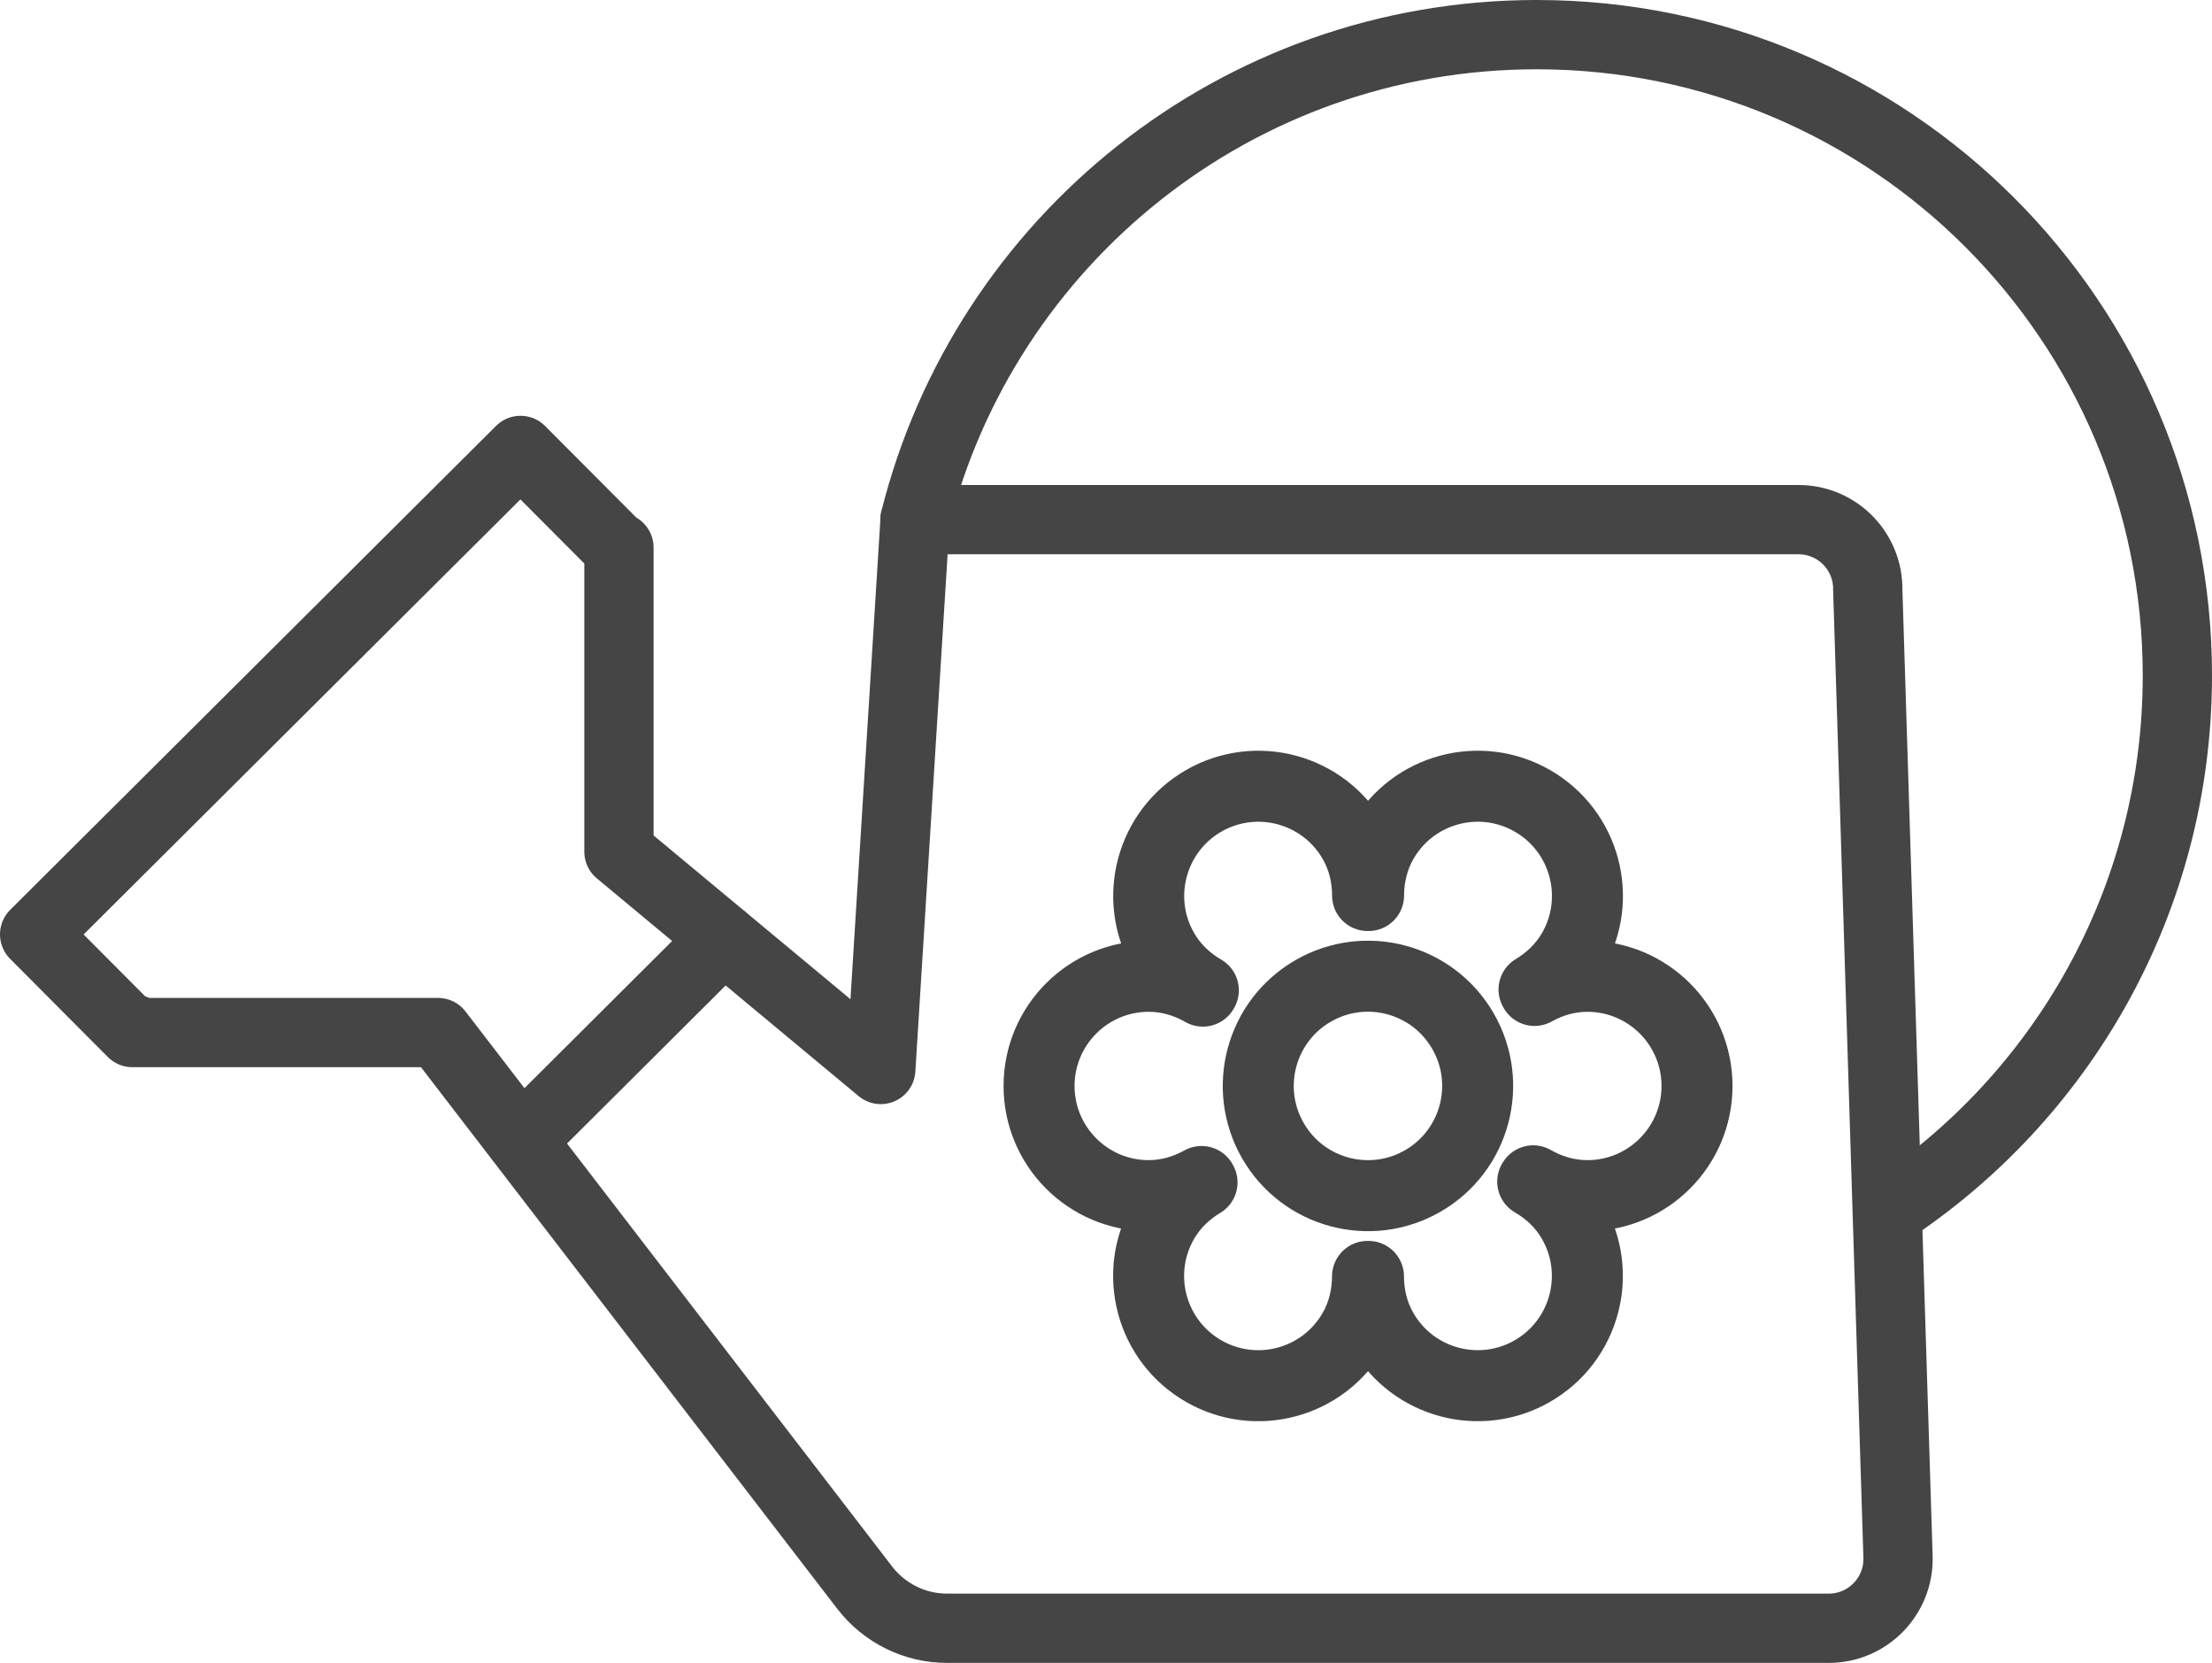 <svg viewBox="0 0 319.35 240" xmlns="http://www.w3.org/2000/svg" id="Layer_2"><g id="_ÎÓÈ_1"><path stroke-width="10" stroke-linejoin="round" stroke-linecap="round" stroke="#454545" fill="none" d="M132.1,75C142.15,34.79,178.52,5,221.85,5c51.09,0,92.5,41.41,92.5,92.5,0,32.4-16.66,60.91-41.87,77.43"></path><path stroke-width="10" stroke-linejoin="round" stroke-linecap="round" stroke="#454545" fill="none" d="M269.65,84.69c-.17-5.4-4.59-9.69-9.99-9.69h-127.55l-4.95,79.36-37.8-31.43v-43.9l-.14.1-14.07-14.12L5,134.86l14.11,14.17.43-.43-.2.43h43.9l61.6,80.12c2.84,3.69,7.23,5.86,11.89,5.86h127.29c5.65,0,10.17-4.67,10-10.31l-4.38-140Z"></path><line stroke-width="10" stroke-linejoin="round" stroke-linecap="round" stroke="#454545" fill="#fff" y2="164.07" x2="75.76" y1="135.49" x1="104.45"></line><path stroke-width="10.25" stroke-linejoin="round" stroke-linecap="round" stroke="#454545" fill="none" d="M229.17,140.91c-2.78,0-5.36.78-7.63,2.04l-.07-.13c2.23-1.34,4.19-3.18,5.59-5.59,4.37-7.57,1.78-17.26-5.8-21.63-7.57-4.37-17.26-1.78-21.63,5.8-1.43,2.48-2.04,5.18-2.05,7.85h-.14c0-2.67-.62-5.37-2.05-7.85-4.37-7.57-14.06-10.17-21.63-5.8-7.57,4.37-10.17,14.06-5.8,21.63,1.43,2.48,3.46,4.36,5.77,5.7l-.07.12c-2.32-1.33-4.96-2.14-7.82-2.14-8.74,0-15.83,7.09-15.83,15.83,0,8.74,7.09,15.83,15.83,15.83,2.78,0,5.36-.78,7.63-2.04l.07.13c-2.23,1.34-4.19,3.18-5.59,5.59-4.37,7.57-1.78,17.26,5.8,21.63,7.57,4.37,17.26,1.78,21.63-5.8,1.43-2.48,2.04-5.18,2.05-7.85h.14c0,2.67.62,5.37,2.05,7.85,4.37,7.57,14.06,10.17,21.63,5.8,7.57-4.37,10.17-14.06,5.8-21.63-1.43-2.48-3.46-4.36-5.77-5.7l.07-.12c2.32,1.33,4.96,2.14,7.82,2.14,8.74,0,15.83-7.09,15.83-15.83,0-8.74-7.09-15.83-15.83-15.83Z"></path><path stroke-width="10.25" stroke-linejoin="round" stroke-linecap="round" stroke="#454545" fill="none" d="M211.21,148.82c4.37,7.57,1.78,17.26-5.8,21.63-7.57,4.37-17.26,1.78-21.63-5.8-4.37-7.57-1.78-17.26,5.8-21.63,7.57-4.37,17.26-1.78,21.63,5.8Z"></path></g></svg>